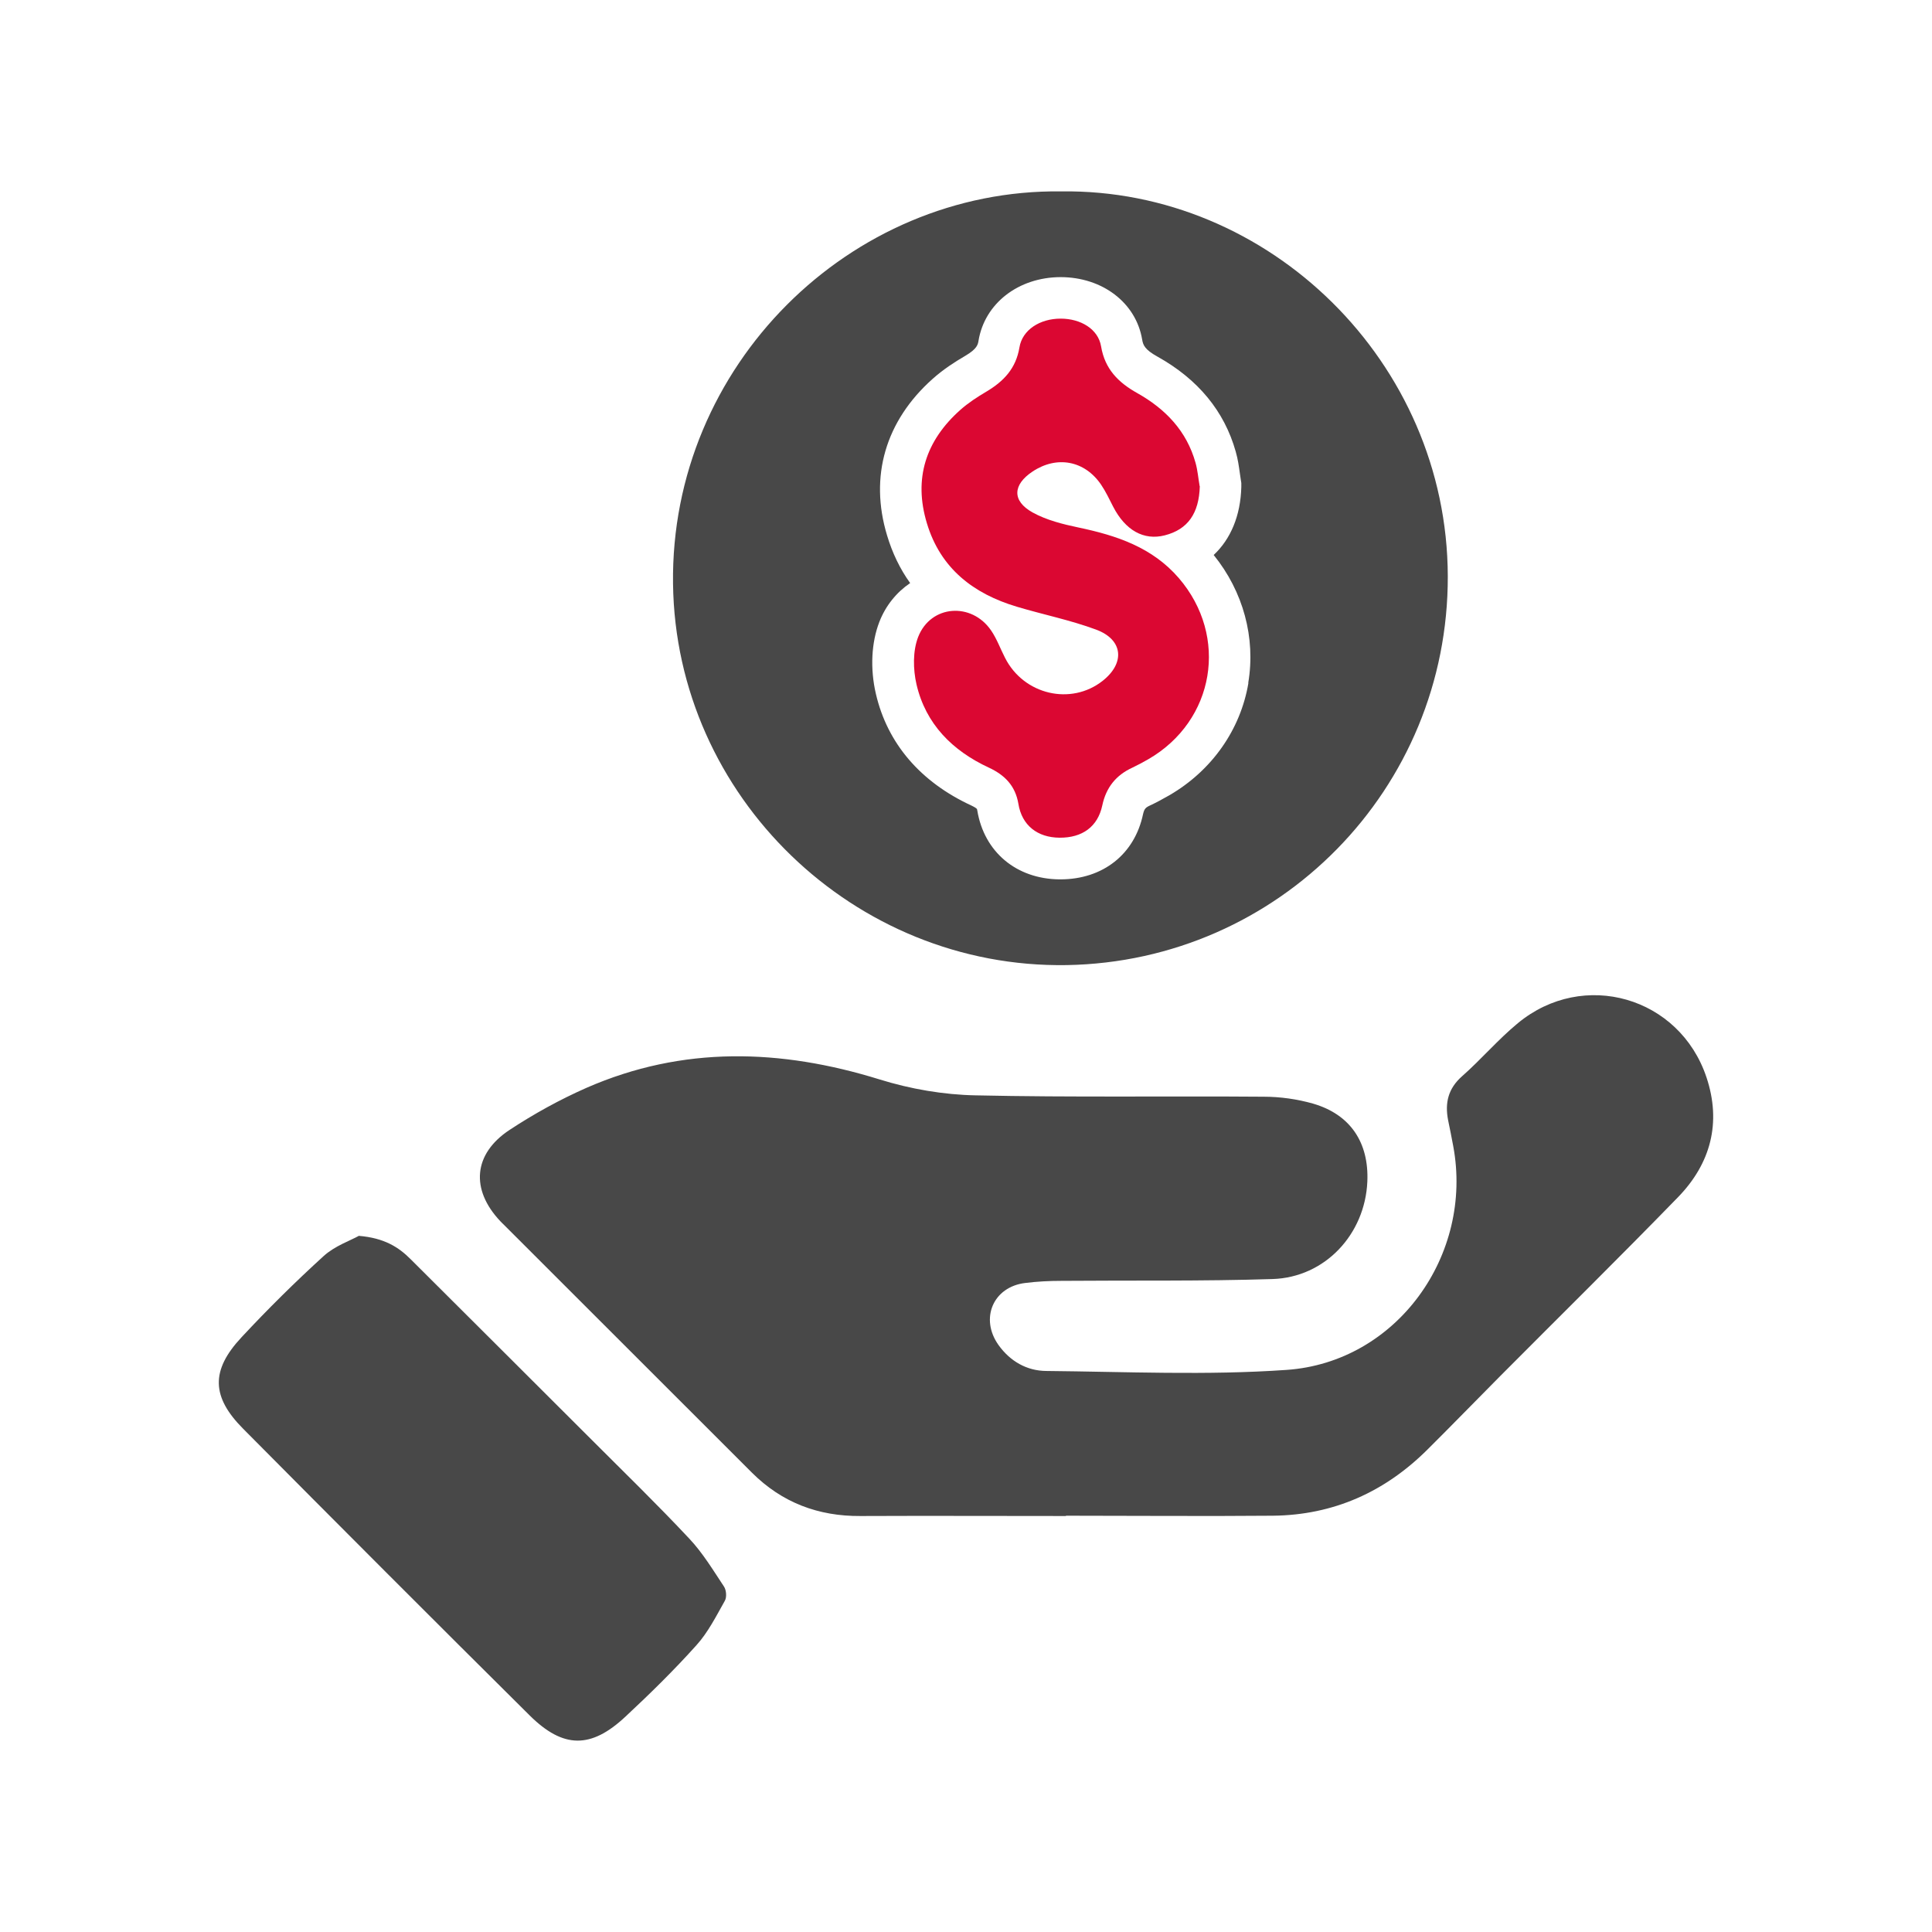 <?xml version="1.0" encoding="UTF-8"?>
<svg id="_圖層_2" data-name="圖層 2" xmlns="http://www.w3.org/2000/svg" viewBox="0 0 128 128">
  <defs>
    <style>
      .cls-1 {
        fill: none;
      }

      .cls-2 {
        fill: #db0732;
      }

      .cls-3 {
        fill: #484848;
      }
    </style>
  </defs>
  <g id="_圖層_2-2" data-name="圖層 2">
    <rect class="cls-1" width="128" height="128" rx="12" ry="12"/>
    <g>
      <path class="cls-3" d="M70.63,100.44c-4.54,0-9.08-.02-13.62,0-2.8,.02-5.2-.89-7.18-2.86-5.48-5.47-10.96-10.95-16.43-16.42-.09-.09-.18-.17-.26-.26-1.97-2.09-1.79-4.45,.62-6.04,1.61-1.06,3.33-2.01,5.1-2.79,6.38-2.79,12.86-2.59,19.43-.55,2.03,.63,4.22,1.01,6.35,1.05,6.36,.14,12.72,.04,19.08,.09,1.1,0,2.23,.16,3.28,.46,2.47,.72,3.7,2.58,3.59,5.16-.15,3.49-2.8,6.35-6.28,6.46-4.66,.15-9.32,.08-13.98,.12-.8,0-1.61,.04-2.4,.14-2.13,.25-3.03,2.36-1.77,4.12,.77,1.07,1.87,1.7,3.15,1.71,5.31,.05,10.64,.3,15.92-.07,7.3-.5,12.4-7.6,11.05-14.83-.11-.58-.22-1.15-.34-1.72-.22-1.14,0-2.09,.93-2.91,1.27-1.12,2.38-2.43,3.69-3.51,4.34-3.59,10.72-1.75,12.5,3.59,1,3,.28,5.71-1.89,7.94-3.87,3.98-7.83,7.88-11.75,11.82-1.61,1.62-3.2,3.26-4.82,4.87-2.83,2.83-6.25,4.37-10.27,4.41-4.57,.04-9.14,0-13.71,0v.02Z"/>
      <path class="cls-3" d="M23.79,81.88c1.65,.14,2.61,.73,3.43,1.56,4,3.99,8,7.97,11.99,11.96,2.16,2.16,4.35,4.29,6.44,6.52,.9,.95,1.59,2.1,2.32,3.2,.15,.23,.19,.7,.05,.94-.57,1.01-1.11,2.09-1.88,2.94-1.48,1.65-3.07,3.21-4.69,4.72-2.29,2.15-4.13,2.14-6.36-.07-6.35-6.3-12.68-12.64-18.98-18.99-2.11-2.12-2.15-3.87-.12-6.05,1.74-1.87,3.57-3.68,5.46-5.4,.74-.67,1.77-1.02,2.34-1.34Z"/>
      <path class="cls-3" d="M70.3,12.68c-13.98-.17-25.9,11.55-25.71,26,.18,14.1,12.01,25.49,26.08,25.26,14.06-.24,25.29-11.68,25.25-25.77-.04-14.18-11.84-25.68-25.62-25.49Zm12.41,32.57c-.52,3.1-2.43,5.81-5.24,7.44-.49,.28-.9,.5-1.29,.68-.28,.13-.37,.22-.45,.57-.56,2.66-2.66,4.32-5.48,4.32h-.07c-2.84-.03-4.97-1.81-5.43-4.55-.01-.09-.03-.12-.03-.12,0,0-.08-.09-.36-.22-3.38-1.56-5.57-4.12-6.33-7.4-.39-1.67-.3-3.4,.23-4.77,.42-1.08,1.14-1.96,2.04-2.57-.67-.93-1.18-1.99-1.53-3.16-1.18-3.9-.11-7.58,3.02-10.37,.73-.65,1.5-1.14,2.17-1.53,.78-.46,.83-.75,.87-1,.41-2.47,2.64-4.2,5.43-4.21,2.78,0,5,1.7,5.41,4.13,.06,.37,.17,.67,1.02,1.14,2.69,1.5,4.43,3.62,5.18,6.29,.15,.52,.21,.99,.27,1.41,.02,.14,.04,.28,.06,.41l.04,.26v.27c-.05,1.89-.7,3.44-1.83,4.5,1.96,2.42,2.79,5.49,2.29,8.47Z"/>
      <path class="cls-2" d="M79.49,32.21c-.05,1.8-.79,2.87-2.33,3.26-1.38,.35-2.6-.33-3.41-1.9-.25-.49-.49-1-.8-1.46-1.09-1.6-2.93-1.94-4.54-.87-1.31,.87-1.38,1.94,0,2.71,.92,.51,2,.78,3.05,1,2.52,.53,4.88,1.31,6.64,3.35,3.32,3.86,2.39,9.45-2.02,12-.35,.2-.7,.39-1.06,.56-1.09,.5-1.74,1.32-1.99,2.5-.3,1.41-1.32,2.15-2.83,2.14-1.47-.01-2.5-.82-2.73-2.25-.2-1.19-.9-1.9-1.95-2.39-2.42-1.12-4.19-2.89-4.8-5.52-.23-1-.25-2.21,.11-3.14,.84-2.14,3.55-2.32,4.84-.42,.38,.56,.61,1.21,.92,1.81,1.24,2.44,4.36,3.17,6.46,1.52,1.51-1.19,1.36-2.74-.44-3.4-1.7-.63-3.49-.99-5.23-1.51-2.89-.86-5.07-2.54-5.97-5.53-.9-2.97-.07-5.48,2.21-7.51,.53-.47,1.13-.86,1.74-1.22,1.14-.68,1.95-1.53,2.18-2.92,.19-1.17,1.36-1.91,2.73-1.91,1.33,0,2.49,.69,2.68,1.84,.25,1.5,1.14,2.39,2.39,3.09,1.87,1.05,3.28,2.51,3.87,4.63,.14,.5,.18,1.03,.27,1.54Z"/>
    </g>
  </g>
</svg>
